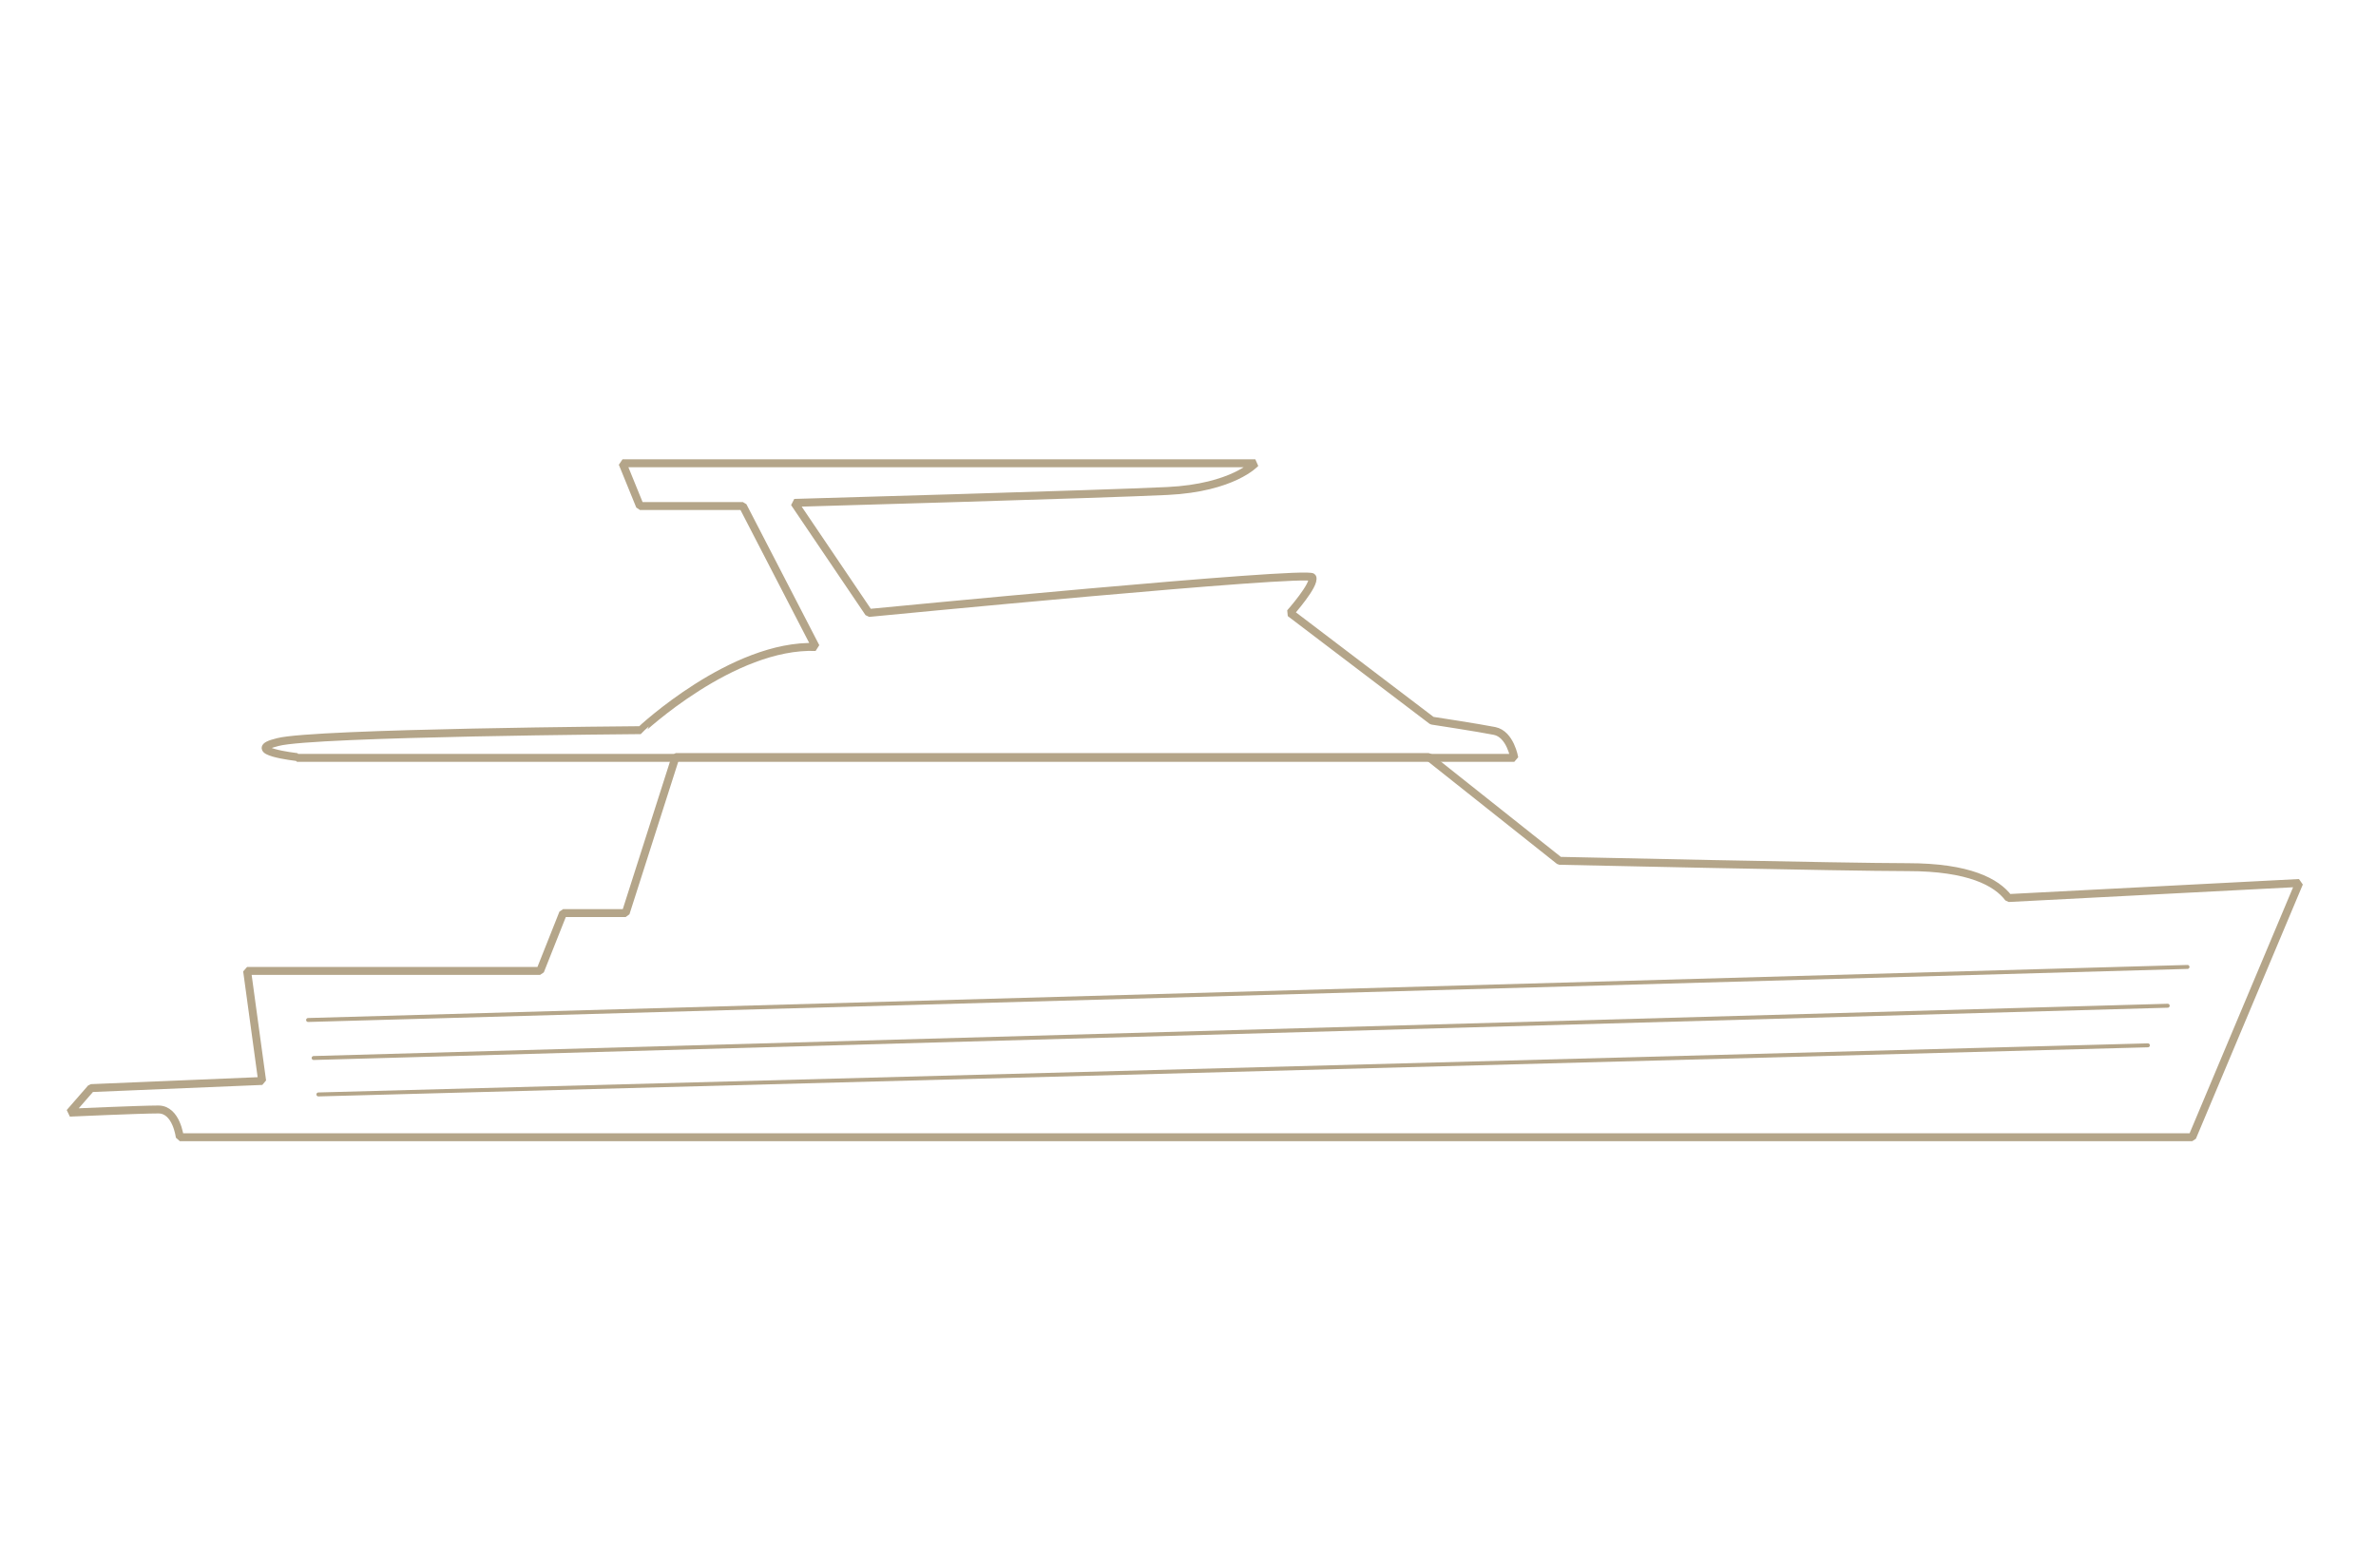 <?xml version="1.0" encoding="utf-8"?>
<!-- Generator: Adobe Illustrator 27.0.1, SVG Export Plug-In . SVG Version: 6.00 Build 0)  -->
<svg version="1.1" id="a" xmlns="http://www.w3.org/2000/svg" xmlns:xlink="http://www.w3.org/1999/xlink" x="0px" y="0px"
	 viewBox="0 0 300 198" style="enable-background:new 0 0 300 198;" xml:space="preserve">
<style type="text/css">
	.st0{fill:none;}
	.st1{fill:none;stroke:#B4A589;stroke-linecap:round;stroke-linejoin:bevel;stroke-miterlimit:10;}
	.st2{fill:none;stroke:#B4A589;stroke-width:0.5;stroke-linecap:round;stroke-linejoin:bevel;stroke-miterlimit:10;}
</style>
<rect class="st0" width="300" height="198"/>
<g>
	<path class="st1" d="M33.1,136.5l-1.9-13.9h37l2.9-7.3H79l6.3-19.7l95.1,0l16.5,13.1c0,0,36.2,0.8,44,0.8c7.7,0,11.2,1.9,12.7,3.9
		l36.7-1.9l-13.5,32.1H22.7c0,0-0.4-3.5-2.7-3.5s-11.2,0.4-11.2,0.4l2.7-3.1L33.1,136.5z"/>
	<path class="st1" d="M37.5,95.6c0,0-7-0.8-2.4-1.9c4.6-1.2,45.8-1.5,45.8-1.5S92.5,81.3,103,81.7l-9.2-17.8h-13l-2.2-5.4h79.9
		c0,0-2.8,3.1-11.1,3.5c-8.2,0.4-47.1,1.5-47.1,1.5l9.4,13.9c0,0,55.6-5.4,56-4.5s-2.8,4.5-2.8,4.5L180.8,91c0,0,5.9,0.9,7.9,1.3
		c2,0.4,2.5,3.4,2.5,3.4h-10.4H37.5z"/>
	<line class="st2" x1="38.9" y1="128.8" x2="276.2" y2="122.1"/>
	<line class="st2" x1="39.6" y1="133.6" x2="273.7" y2="127"/>
	<line class="st2" x1="40.2" y1="138.2" x2="271.2" y2="132"/>
</g>
</svg>
